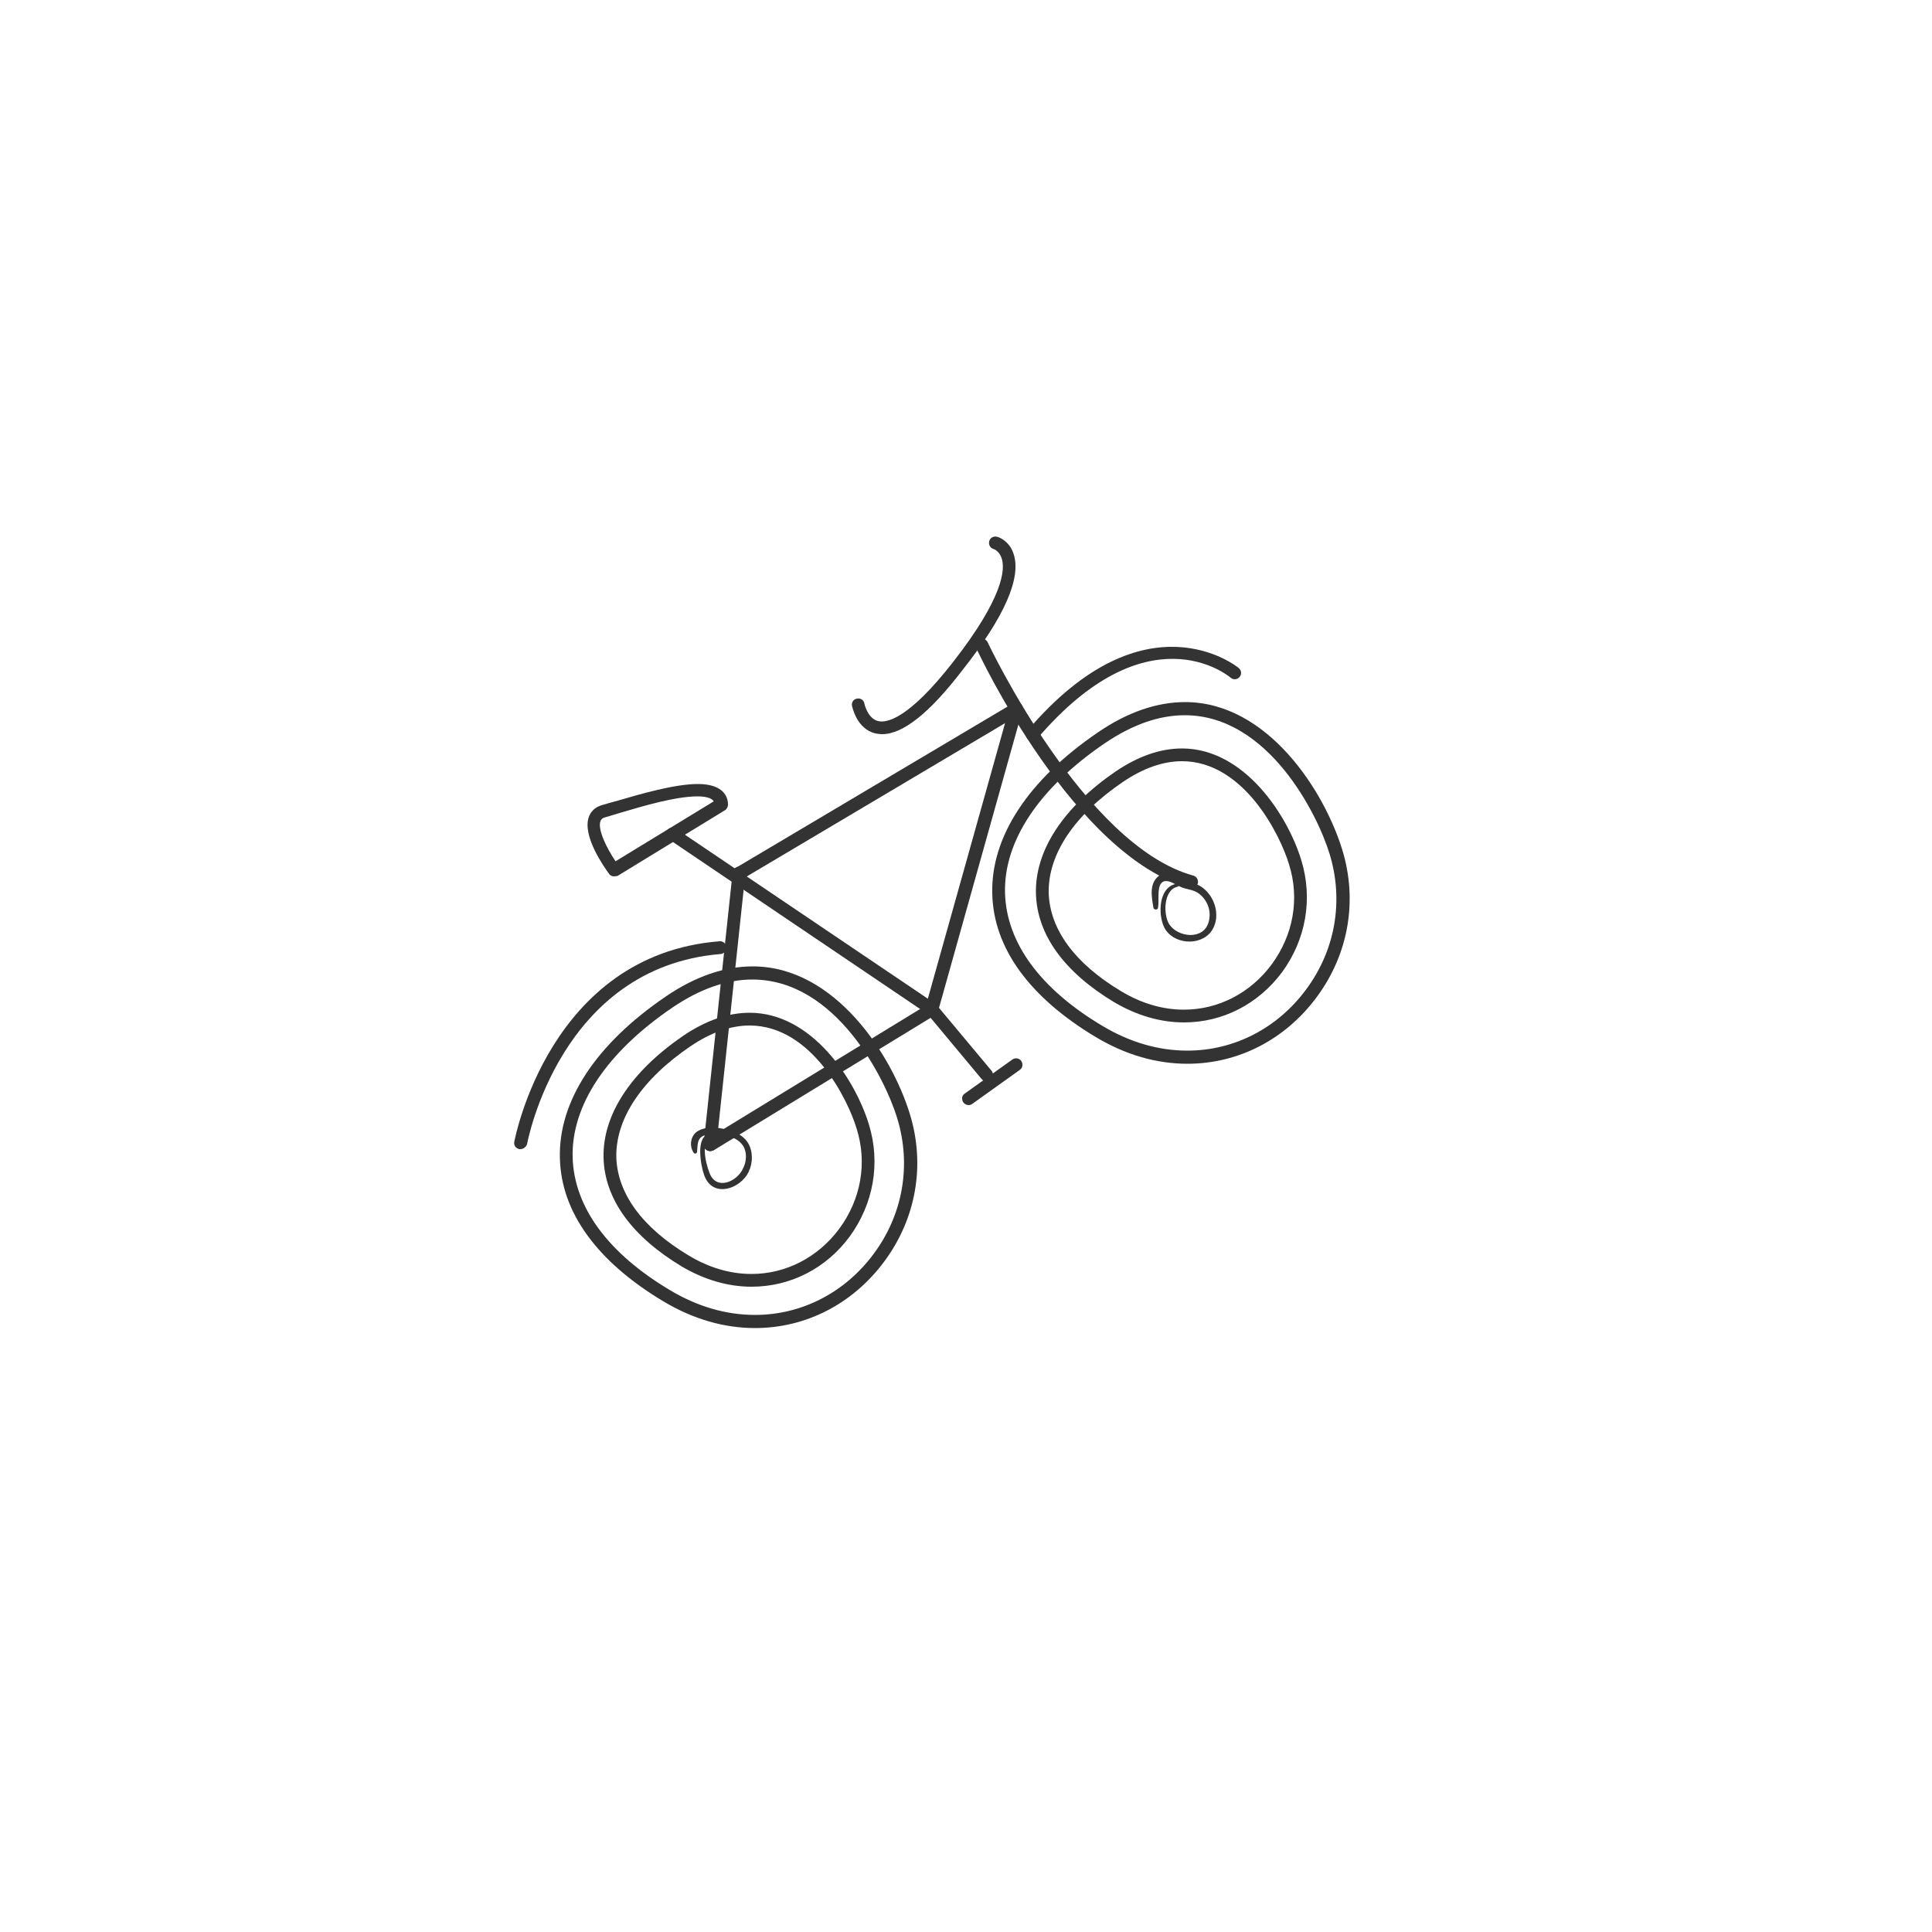 <?xml version="1.0" encoding="UTF-8"?>
<svg xmlns="http://www.w3.org/2000/svg" xmlns:xlink="http://www.w3.org/1999/xlink" version="1.1" id="Layer_1" x="0px" y="0px" viewBox="0 0 500 500" style="enable-background:new 0 0 500 500;" xml:space="preserve">
<style type="text/css">
	.st0{fill:#333333;}
	.st1{fill:none;stroke:#333333;stroke-width:1.312;stroke-miterlimit:10;}
	.st2{fill:none;stroke:#333333;stroke-width:3.273;stroke-miterlimit:10;}
	.st3{fill:none;stroke:#333333;stroke-width:1.197;stroke-miterlimit:10;}
	.st4{fill:none;stroke:#333333;stroke-width:2.831;stroke-miterlimit:10;}
	.st5{fill:#2E333F;}
	.st6{fill:none;stroke:#32363E;stroke-width:0.73;}
</style>
<g>
	<path class="st0" d="M195.4,343.7L195.4,343.7c-8,0-16-2.3-23.7-6.9c-17.2-10.3-26.5-23.1-26.8-37.1c-0.4-14.7,9.3-29.5,27.4-41.8   c7.6-5.2,15.2-7.8,22.5-7.8c21.3,0,36,22.9,40.7,38.3c4,13.1,1.6,26.9-6.6,38C220.7,337.5,208.5,343.7,195.4,343.7 M194.7,253.5   c-6.6,0-13.5,2.4-20.6,7.2c-17.1,11.6-26.3,25.4-25.9,38.9c0.4,12.8,9.1,24.7,25.2,34.3c7.2,4.3,14.6,6.4,22,6.4h0   c12.1,0,23.3-5.8,30.7-15.8c7.6-10.2,9.8-23,6.1-35.1C229.2,279.5,216.5,253.5,194.7,253.5"></path>
	<path class="st0" d="M307.3,275.3L307.3,275.3c-8,0-16-2.3-23.7-6.9c-17.2-10.3-26.5-23.1-26.8-37.1c-0.4-14.7,9.3-29.5,27.4-41.8   c7.6-5.2,15.2-7.8,22.5-7.8c21.3,0,36,22.9,40.7,38.3c4,13.1,1.6,26.9-6.6,38C332.6,269.1,320.4,275.3,307.3,275.3 M306.6,185.1   c-6.6,0-13.5,2.4-20.6,7.2c-17.1,11.6-26.3,25.4-25.9,38.9c0.4,12.8,9.1,24.7,25.2,34.3c7.2,4.3,14.6,6.4,22,6.4h0   c12.1,0,23.3-5.8,30.7-15.8c7.6-10.2,9.8-23,6.1-35.1C341.1,211.1,328.4,185.1,306.6,185.1"></path>
	<path class="st0" d="M308.3,229.9c-0.1,0-0.3,0-0.4-0.1c-29.8-8.2-54.3-59.9-55.3-62.2c-0.4-0.8,0-1.8,0.8-2.2   c0.8-0.4,1.8,0,2.2,0.8c0.2,0.5,24.9,52.6,53.2,60.4c0.9,0.2,1.4,1.2,1.2,2C309.7,229.4,309,229.9,308.3,229.9"></path>
	<path class="st0" d="M191.4,227.6c-0.6,0-1.1-0.3-1.4-0.8c-0.5-0.8-0.2-1.8,0.6-2.3l71.6-42.5c0.8-0.5,1.8-0.2,2.3,0.6   c0.5,0.8,0.2,1.8-0.6,2.3l-71.6,42.5C191.9,227.5,191.6,227.6,191.4,227.6"></path>
	<path class="st0" d="M183.8,297.9c-0.1,0-0.1,0-0.2,0c-0.9-0.1-1.6-0.9-1.5-1.8l7.5-70.3c0.1-0.9,0.9-1.6,1.8-1.5   c0.9,0.1,1.6,0.9,1.5,1.8l-7.5,70.3C185.4,297.2,184.6,297.9,183.8,297.9"></path>
	<path class="st0" d="M183.8,297.9c-0.6,0-1.1-0.3-1.4-0.8c-0.5-0.8-0.2-1.8,0.6-2.3l57.3-35c0.8-0.5,1.8-0.2,2.3,0.6   c0.5,0.8,0.2,1.8-0.6,2.3l-57.3,35C184.4,297.8,184.1,297.9,183.8,297.9"></path>
	<path class="st0" d="M241.1,262.8c-0.1,0-0.3,0-0.4-0.1c-0.9-0.2-1.4-1.2-1.2-2l21.8-77.8c0.3-0.9,1.2-1.4,2.1-1.2   c0.9,0.2,1.4,1.2,1.2,2.1l-21.8,77.8C242.5,262.3,241.8,262.8,241.1,262.8"></path>
	<path class="st0" d="M255.3,279.8c-0.5,0-1-0.2-1.3-0.6l-14-16.8l-66.9-45.2c-0.8-0.5-1-1.5-0.4-2.3c0.5-0.8,1.5-1,2.3-0.4   l67.1,45.3c0.1,0.1,0.2,0.2,0.3,0.3l14.2,17c0.6,0.7,0.5,1.8-0.2,2.3C256.1,279.7,255.7,279.8,255.3,279.8"></path>
	<path class="st0" d="M228.3,190c-0.6,0-1.2-0.1-1.8-0.2c-4.8-1.2-5.9-6.8-6-7.1c-0.2-0.9,0.4-1.8,1.3-1.9c0.9-0.2,1.8,0.4,1.9,1.3   c0,0,0.8,3.8,3.5,4.5c2.3,0.6,8-0.6,19.4-15.2c13.2-16.9,13.6-24.2,12.6-27c-0.6-1.8-2-2.3-2-2.3c-0.9-0.2-1.4-1.1-1.2-2   c0.2-0.9,1.1-1.4,2-1.2c1.2,0.3,3.4,1.6,4.3,4.4c2.1,6.2-2.3,16.3-13.2,30.1C240.6,184.5,233.7,190,228.3,190"></path>
	<path class="st0" d="M158.9,226.8c-0.5,0-1-0.2-1.3-0.7c-1.2-1.6-7-9.8-5.2-14.7c0.4-1.1,1.3-2.5,3.6-3.1c1-0.3,2.4-0.7,3.9-1.1   c5.8-1.7,14.7-4.3,20.7-4.3c6.6,0,7.8,3.3,7.8,5.3c0,0.6-0.3,1.2-0.8,1.5l-27.8,17C159.5,226.7,159.2,226.8,158.9,226.8    M180.5,206.1c-5.6,0-14.1,2.5-19.8,4.2c-1.6,0.5-3,0.9-4,1.2c-0.9,0.2-1.2,0.7-1.3,1c-0.8,2.1,1.6,7,3.9,10.4l25.4-15.5   C184.4,206.8,183.3,206.1,180.5,206.1"></path>
	<path class="st0" d="M306.4,264.6L306.4,264.6c-6.1,0-12.2-1.8-18-5.2c-13-7.8-20-17.5-20.3-28.1c-0.3-11.2,7.1-22.4,20.7-31.7   c5.8-3.9,11.5-5.9,17.1-5.9c16.2,0,27.4,17.4,30.9,29c3,9.9,1.2,20.4-5,28.9C325.6,259.9,316.4,264.6,306.4,264.6 M305.9,197   c-4.9,0-10,1.8-15.2,5.3c-12.7,8.6-19.5,18.8-19.3,28.8c0.3,9.4,6.7,18.2,18.7,25.4c5.3,3.2,10.8,4.8,16.3,4.8   c8.9,0,17.2-4.3,22.7-11.7c5.6-7.6,7.3-17,4.5-25.9C331.4,216.3,322,197,305.9,197"></path>
	<path class="st0" d="M194.5,333L194.5,333c-6.1,0-12.2-1.8-18-5.2c-13-7.8-20-17.5-20.3-28.1c-0.3-11.2,7.1-22.4,20.7-31.7   c5.8-3.9,11.5-5.9,17.1-5.9c16.2,0,27.4,17.4,30.9,29c3,9.9,1.2,20.4-5,28.9C213.8,328.3,204.5,333,194.5,333 M194,265.4   c-4.9,0-10,1.8-15.2,5.3c-12.7,8.6-19.5,18.8-19.3,28.8c0.3,9.4,6.7,18.2,18.7,25.4c5.3,3.2,10.8,4.8,16.3,4.8h0   c8.9,0,17.2-4.3,22.7-11.7c5.6-7.6,7.3-17,4.5-25.9C219.5,284.7,210.1,265.4,194,265.4"></path>
	<path class="st0" d="M267.2,191.8c-0.4,0-0.8-0.1-1.1-0.4c-0.7-0.6-0.8-1.6-0.2-2.3c30.6-36,54.5-16.4,54.7-16.2   c0.7,0.6,0.8,1.6,0.2,2.3c-0.6,0.7-1.6,0.8-2.3,0.2c-0.9-0.8-21.7-17.5-50.1,15.8C268.1,191.6,267.6,191.8,267.2,191.8"></path>
	<path class="st0" d="M134.7,297.4c-0.1,0-0.2,0-0.3,0c-0.9-0.2-1.5-1-1.3-1.9c0.1-0.5,9-48.4,53.1-51.9c0.9-0.1,1.7,0.6,1.8,1.5   c0.1,0.9-0.6,1.7-1.5,1.8c-41.6,3.4-50,48.7-50.1,49.2C136.2,296.8,135.4,297.4,134.7,297.4"></path>
	<path class="st0" d="M250.7,286c-0.5,0-1-0.2-1.4-0.7c-0.5-0.8-0.4-1.8,0.4-2.3l12.3-8.8c0.7-0.5,1.8-0.4,2.3,0.4   c0.5,0.7,0.4,1.8-0.4,2.3l-12.3,8.8C251.3,285.9,251,286,250.7,286"></path>
	<path class="st0" d="M194,296.6c-1.1-2.6-3.6-3.7-6.2-4.3c-2.2-0.6-4.9-0.8-7,0.3c-2.1,1.1-2.5,3.9-1.3,5.7   c0.3,0.4,0.8,0.3,0.9-0.2c0.2-1.8-0.1-3.6,2-4.3c0.4-0.1,0.8-0.2,1.2-0.2c-3.6,0.3-2.3,7.9-1.4,10.4c1.9,5.7,8.3,4.2,11.1,0.1   C194.7,301.8,195,299,194,296.6 M192.3,302.4c-1.6,3.5-7,5.8-8.7,1.1c-0.9-2.3-2.9-9.6,1.8-8.8c0.6,0.1,0.8-0.7,0.3-0.9   c-0.7-0.3-1.2-0.4-1.7-0.4c1.2-0.1,2.4,0.2,3.5,0.4c1.9,0.4,3.6,1,4.8,2.7C193.4,298.3,193.2,300.6,192.3,302.4"></path>
	<path class="st0" d="M307.4,228.3c-2.2-0.2-4.7-3.4-7.1-1.9c-3,1.9-2.3,5.5-1.8,8.5c0.1,0.6,1.1,0.7,1.2,0c0.3-1.7-0.2-4.5,0.6-6   c0.9-1.5,2.5-0.8,3.8-0.1c-4.3,1.1-4.4,8-2.8,11.2c2.2,4.4,9.3,5,12.2,1C316.8,236.3,313.3,228.7,307.4,228.3 M312.8,238.6   c-1.3,4.8-8,4-10.2,0.6c-1.6-2.5-1.5-8.9,2.1-9.7c0.1,0,0.2-0.1,0.3-0.2c0.1,0,0.2,0.1,0.3,0.1c1.5,0.8,3.1,0.7,4.6,1.6   C312.5,232.7,313.6,235.8,312.8,238.6"></path>
</g>
</svg>

